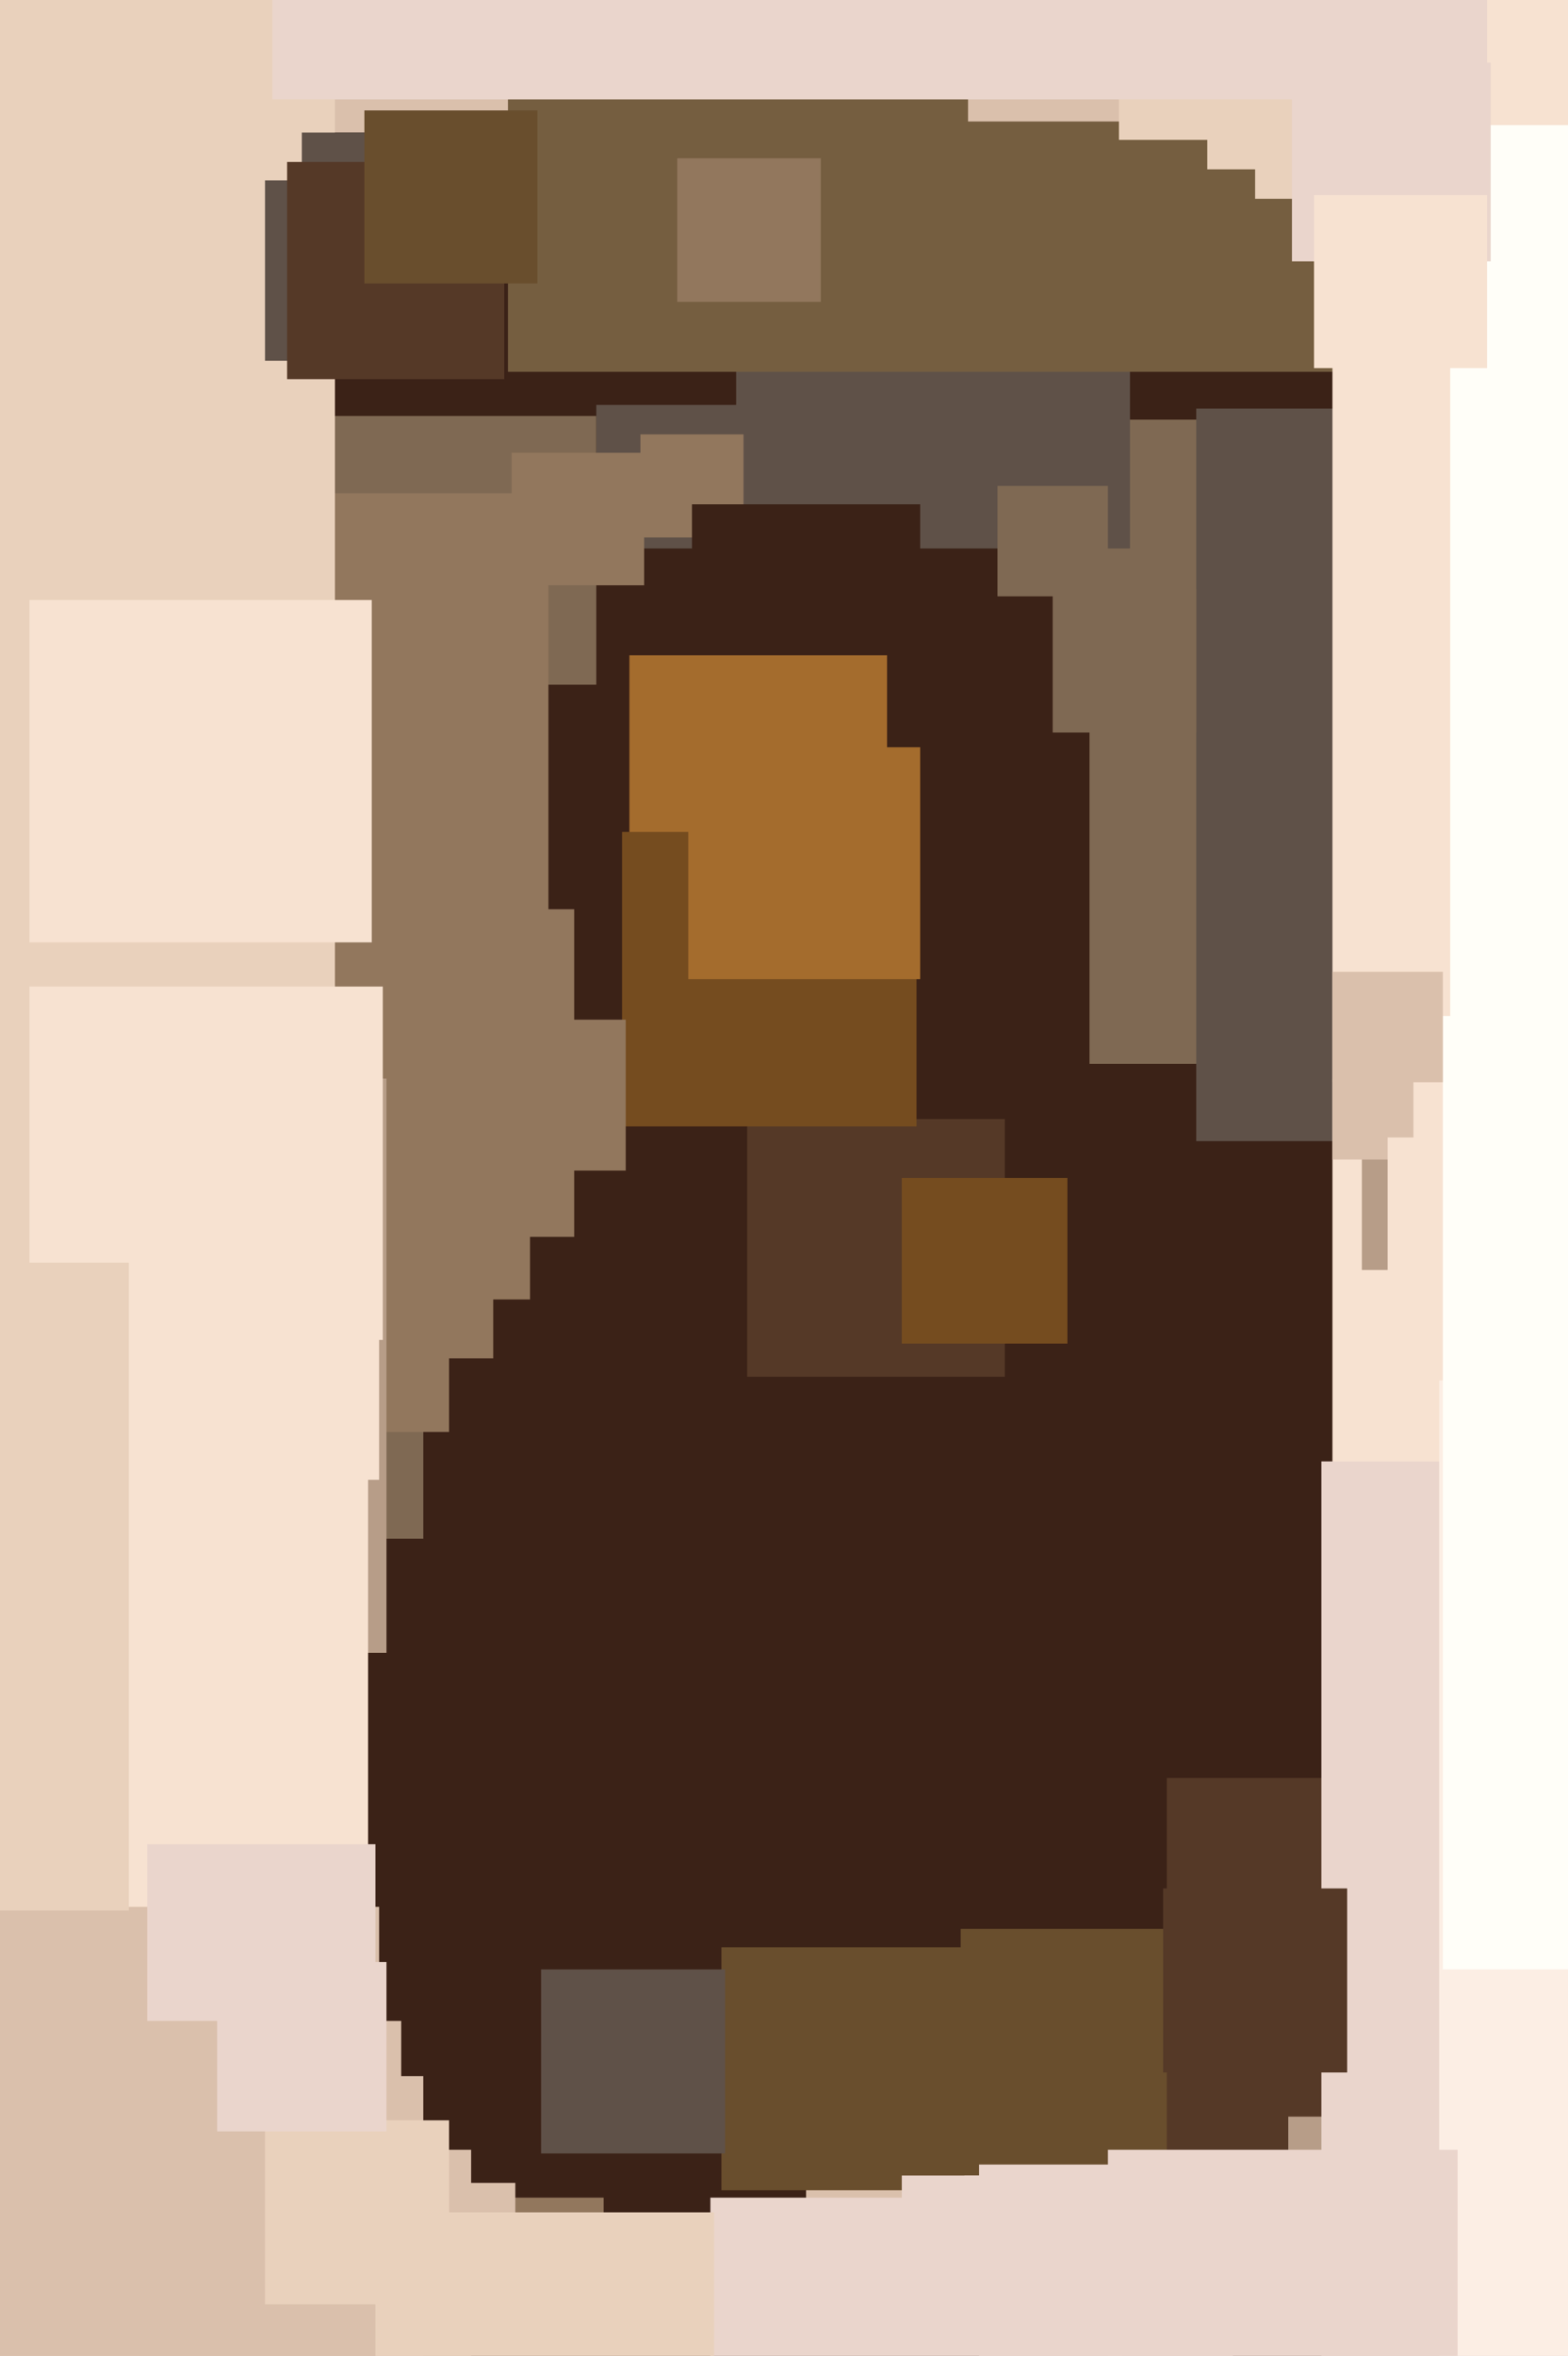 <svg xmlns="http://www.w3.org/2000/svg" width="426px" height="640px">
  <rect width="426" height="640" fill="rgb(59,34,23)"/>
  <rect x="296" y="114" width="175" height="175" fill="rgb(127,105,83)"/>
  <rect x="89" y="113" width="73" height="73" fill="rgb(127,105,83)"/>
  <rect x="200" y="42" width="107" height="107" fill="rgb(95,81,72)"/>
  <rect x="44" y="-219" width="255" height="255" fill="rgb(218,192,172)"/>
  <rect x="138" y="-128" width="229" height="229" fill="rgb(117,94,64)"/>
  <rect x="139" y="597" width="25" height="25" fill="rgb(146,119,93)"/>
  <rect x="219" y="531" width="82" height="82" fill="rgb(218,192,172)"/>
  <rect x="37" y="340" width="78" height="78" fill="rgb(127,105,83)"/>
  <rect x="263" y="-43" width="76" height="76" fill="rgb(218,192,172)"/>
  <rect x="325" y="111" width="199" height="199" fill="rgb(95,81,72)"/>
  <rect x="67" y="247" width="89" height="89" fill="rgb(146,119,93)"/>
  <rect x="261" y="524" width="67" height="67" fill="rgb(105,78,45)"/>
  <rect x="362" y="-1" width="399" height="399" fill="rgb(247,226,209)"/>
  <rect x="102" y="593" width="38" height="38" fill="rgb(218,192,172)"/>
  <rect x="304" y="-40" width="78" height="78" fill="rgb(233,209,188)"/>
  <rect x="162" y="110" width="39" height="39" fill="rgb(95,81,72)"/>
  <rect x="3" y="212" width="141" height="141" fill="rgb(146,119,93)"/>
  <rect x="174" y="118" width="28" height="28" fill="rgb(146,119,93)"/>
  <rect x="139" y="123" width="36" height="36" fill="rgb(146,119,93)"/>
  <rect x="35" y="134" width="114" height="114" fill="rgb(146,119,93)"/>
  <rect x="-34" y="233" width="156" height="156" fill="rgb(146,119,93)"/>
  <rect x="271" y="132" width="30" height="30" fill="rgb(127,105,83)"/>
  <rect x="188" y="137" width="62" height="62" fill="rgb(59,34,23)"/>
  <rect x="286" y="160" width="39" height="39" fill="rgb(127,105,83)"/>
  <rect x="-51" y="293" width="156" height="156" fill="rgb(183,157,136)"/>
  <rect x="341" y="14" width="40" height="40" fill="rgb(233,209,188)"/>
  <rect x="317" y="483" width="126" height="126" fill="rgb(85,57,39)"/>
  <rect x="350" y="575" width="29" height="29" fill="rgb(183,157,136)"/>
  <rect x="-234" y="312" width="334" height="334" fill="rgb(247,226,209)"/>
  <rect x="171" y="178" width="70" height="70" fill="rgb(164,108,45)"/>
  <rect x="359" y="397" width="336" height="336" fill="rgb(234,213,204)"/>
  <rect x="-40" y="518" width="143" height="143" fill="rgb(218,192,172)"/>
  <rect x="316" y="513" width="50" height="50" fill="rgb(85,57,39)"/>
  <rect x="-1" y="298" width="104" height="104" fill="rgb(247,226,209)"/>
  <rect x="391" y="375" width="265" height="265" fill="rgb(252,238,228)"/>
  <rect x="-375" y="-115" width="466" height="466" fill="rgb(233,209,188)"/>
  <rect x="203" y="304" width="70" height="70" fill="rgb(85,57,39)"/>
  <rect x="245" y="320" width="45" height="45" fill="rgb(117,76,31)"/>
  <rect x="169" y="226" width="80" height="80" fill="rgb(117,76,31)"/>
  <rect x="370" y="314" width="31" height="31" fill="rgb(183,157,136)"/>
  <rect x="362" y="293" width="22" height="22" fill="rgb(218,192,172)"/>
  <rect x="72" y="36" width="62" height="62" fill="rgb(95,81,72)"/>
  <rect x="193" y="597" width="112" height="112" fill="rgb(234,213,204)"/>
  <rect x="40" y="501" width="62" height="62" fill="rgb(234,213,204)"/>
  <rect x="38" y="564" width="77" height="77" fill="rgb(218,192,172)"/>
  <rect x="377" y="309" width="55" height="55" fill="rgb(247,226,209)"/>
  <rect x="328" y="12" width="34" height="34" fill="rgb(233,209,188)"/>
  <rect x="28" y="549" width="81" height="81" fill="rgb(218,192,172)"/>
  <rect x="187" y="203" width="63" height="63" fill="rgb(164,108,45)"/>
  <rect x="37" y="4" width="45" height="45" fill="rgb(233,209,188)"/>
  <rect x="196" y="529" width="66" height="66" fill="rgb(105,78,45)"/>
  <rect x="78" y="44" width="59" height="59" fill="rgb(85,57,39)"/>
  <rect x="67" y="584" width="61" height="61" fill="rgb(218,192,172)"/>
  <rect x="301" y="584" width="95" height="95" fill="rgb(234,213,204)"/>
  <rect x="102" y="601" width="92" height="92" fill="rgb(233,209,188)"/>
  <rect x="8" y="163" width="93" height="93" fill="rgb(247,226,209)"/>
  <rect x="184" y="43" width="39" height="39" fill="rgb(146,119,93)"/>
  <rect x="8" y="268" width="96" height="96" fill="rgb(247,226,209)"/>
  <rect x="266" y="588" width="69" height="69" fill="rgb(234,213,204)"/>
  <rect x="394" y="34" width="244" height="244" fill="rgb(255,254,248)"/>
  <rect x="74" y="-303" width="330" height="330" fill="rgb(234,213,204)"/>
  <rect x="109" y="344" width="25" height="25" fill="rgb(146,119,93)"/>
  <rect x="72" y="576" width="50" height="50" fill="rgb(233,209,188)"/>
  <rect x="99" y="30" width="47" height="47" fill="rgb(105,78,45)"/>
  <rect x="351" y="17" width="54" height="54" fill="rgb(234,213,204)"/>
  <rect x="357" y="53" width="47" height="47" fill="rgb(247,226,209)"/>
  <rect x="245" y="591" width="24" height="24" fill="rgb(234,213,204)"/>
  <rect x="147" y="535" width="50" height="50" fill="rgb(95,81,72)"/>
  <rect x="59" y="533" width="46" height="46" fill="rgb(234,213,204)"/>
  <rect x="392" y="276" width="259" height="259" fill="rgb(255,254,248)"/>
  <rect x="362" y="264" width="30" height="30" fill="rgb(218,192,172)"/>
  <rect x="-141" y="343" width="176" height="176" fill="rgb(233,209,188)"/>
  <rect x="129" y="277" width="41" height="41" fill="rgb(146,119,93)"/>
</svg>